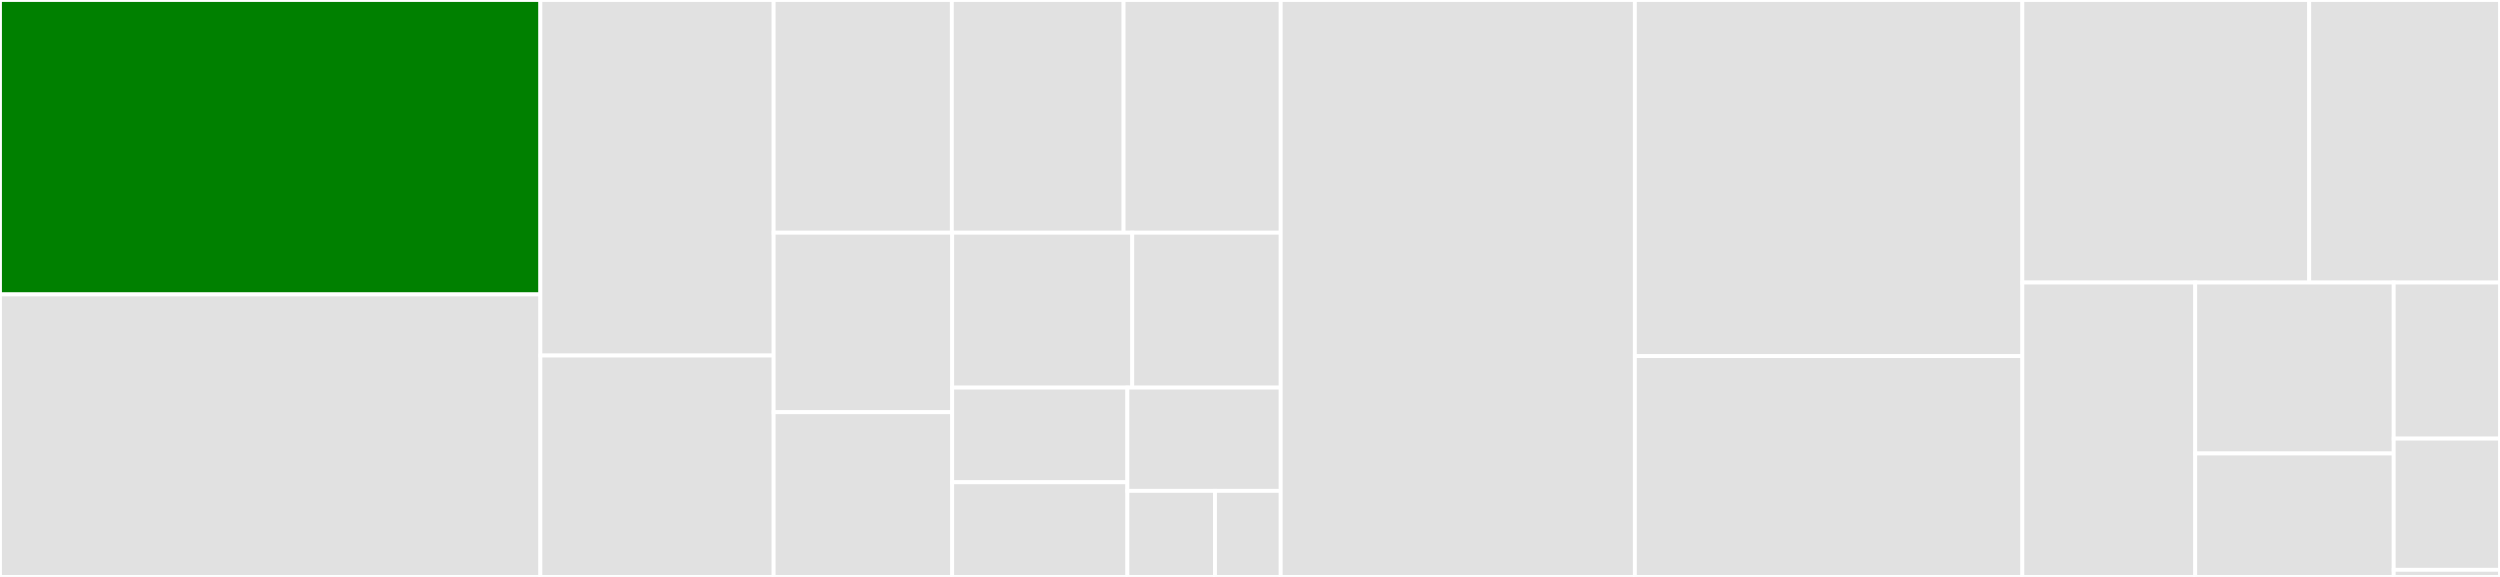 <svg baseProfile="full" width="650" height="150" viewBox="0 0 650 150" version="1.1"
xmlns="http://www.w3.org/2000/svg" xmlns:ev="http://www.w3.org/2001/xml-events"
xmlns:xlink="http://www.w3.org/1999/xlink">

<rect x="0" y="0" width="650" height="150" fill="#333333" stroke="none"/>

<style>rect.s{mask:url(#mask);}</style>
<defs>
  <pattern id="white" width="4" height="4" patternUnits="userSpaceOnUse" patternTransform="rotate(45)">
    <rect width="2" height="2" transform="translate(0,0)" fill="white"></rect>
  </pattern>
  <mask id="mask">
    <rect x="0" y="0" width="100%" height="100%" fill="url(#white)"></rect>
  </mask>
</defs>

<rect x="0" y="0" width="140.499" height="76.542" fill="green" stroke="white" stroke-width="1" class=" tooltipped" data-content="utils/logging.py"><title>utils/logging.py</title></rect>
<rect x="0" y="76.542" width="140.499" height="73.458" fill="#e1e1e1" stroke="white" stroke-width="1" class=" tooltipped" data-content="utils/collections.py"><title>utils/collections.py</title></rect>
<rect x="140.499" y="0" width="60.651" height="92.437" fill="#e1e1e1" stroke="white" stroke-width="1" class=" tooltipped" data-content="utils/objects.py"><title>utils/objects.py</title></rect>
<rect x="140.499" y="92.437" width="60.651" height="57.563" fill="#e1e1e1" stroke="white" stroke-width="1" class=" tooltipped" data-content="utils/imports.py"><title>utils/imports.py</title></rect>
<rect x="201.15" y="0" width="46.332" height="60.503" fill="#e1e1e1" stroke="white" stroke-width="1" class=" tooltipped" data-content="utils/tracebacks.py"><title>utils/tracebacks.py</title></rect>
<rect x="247.482" y="0" width="44.647" height="60.503" fill="#e1e1e1" stroke="white" stroke-width="1" class=" tooltipped" data-content="utils/times.py"><title>utils/times.py</title></rect>
<rect x="292.129" y="0" width="40.856" height="60.503" fill="#e1e1e1" stroke="white" stroke-width="1" class=" tooltipped" data-content="utils/trees.py"><title>utils/trees.py</title></rect>
<rect x="201.15" y="60.503" width="46.413" height="46.67" fill="#e1e1e1" stroke="white" stroke-width="1" class=" tooltipped" data-content="utils/aiter.py"><title>utils/aiter.py</title></rect>
<rect x="201.15" y="107.173" width="46.413" height="42.827" fill="#e1e1e1" stroke="white" stroke-width="1" class=" tooltipped" data-content="utils/queues.py"><title>utils/queues.py</title></rect>
<rect x="247.563" y="60.503" width="46.824" height="40.274" fill="#e1e1e1" stroke="white" stroke-width="1" class=" tooltipped" data-content="utils/futures.py"><title>utils/futures.py</title></rect>
<rect x="294.387" y="60.503" width="38.598" height="40.274" fill="#e1e1e1" stroke="white" stroke-width="1" class=" tooltipped" data-content="utils/text.py"><title>utils/text.py</title></rect>
<rect x="247.563" y="100.776" width="45.558" height="24.612" fill="#e1e1e1" stroke="white" stroke-width="1" class=" tooltipped" data-content="utils/loops.py"><title>utils/loops.py</title></rect>
<rect x="247.563" y="125.388" width="45.558" height="24.612" fill="#e1e1e1" stroke="white" stroke-width="1" class=" tooltipped" data-content="utils/locals.py"><title>utils/locals.py</title></rect>
<rect x="293.121" y="100.776" width="39.864" height="26.849" fill="#e1e1e1" stroke="white" stroke-width="1" class=" tooltipped" data-content="utils/locks.py"><title>utils/locks.py</title></rect>
<rect x="293.121" y="127.626" width="22.779" height="22.374" fill="#e1e1e1" stroke="white" stroke-width="1" class=" tooltipped" data-content="utils/compat.py"><title>utils/compat.py</title></rect>
<rect x="315.9" y="127.626" width="17.084" height="22.374" fill="#e1e1e1" stroke="white" stroke-width="1" class=" tooltipped" data-content="utils/contexts.py"><title>utils/contexts.py</title></rect>
<rect x="332.985" y="0" width="92.081" height="150.0" fill="#e1e1e1" stroke="white" stroke-width="1" class=" tooltipped" data-content="services.py"><title>services.py</title></rect>
<rect x="425.065" y="0" width="100.745" height="92.58" fill="#e1e1e1" stroke="white" stroke-width="1" class=" tooltipped" data-content="locals.py"><title>locals.py</title></rect>
<rect x="425.065" y="92.58" width="100.745" height="57.42" fill="#e1e1e1" stroke="white" stroke-width="1" class=" tooltipped" data-content="worker.py"><title>worker.py</title></rect>
<rect x="525.81" y="0" width="74.583" height="73.461" fill="#e1e1e1" stroke="white" stroke-width="1" class=" tooltipped" data-content="threads.py"><title>threads.py</title></rect>
<rect x="600.393" y="0" width="49.607" height="73.461" fill="#e1e1e1" stroke="white" stroke-width="1" class=" tooltipped" data-content="signals.py"><title>signals.py</title></rect>
<rect x="525.81" y="73.461" width="44.948" height="76.539" fill="#e1e1e1" stroke="white" stroke-width="1" class=" tooltipped" data-content="supervisors.py"><title>supervisors.py</title></rect>
<rect x="570.758" y="73.461" width="51.607" height="44.442" fill="#e1e1e1" stroke="white" stroke-width="1" class=" tooltipped" data-content="timers.py"><title>timers.py</title></rect>
<rect x="570.758" y="117.903" width="51.607" height="32.097" fill="#e1e1e1" stroke="white" stroke-width="1" class=" tooltipped" data-content="proxy.py"><title>proxy.py</title></rect>
<rect x="622.365" y="73.461" width="27.635" height="40.575" fill="#e1e1e1" stroke="white" stroke-width="1" class=" tooltipped" data-content="__init__.py"><title>__init__.py</title></rect>
<rect x="622.365" y="114.036" width="27.635" height="34.12" fill="#e1e1e1" stroke="white" stroke-width="1" class=" tooltipped" data-content="debug.py"><title>debug.py</title></rect>
<rect x="622.365" y="148.156" width="27.635" height="1.844" fill="#e1e1e1" stroke="white" stroke-width="1" class=" tooltipped" data-content="exceptions.py"><title>exceptions.py</title></rect>
</svg>